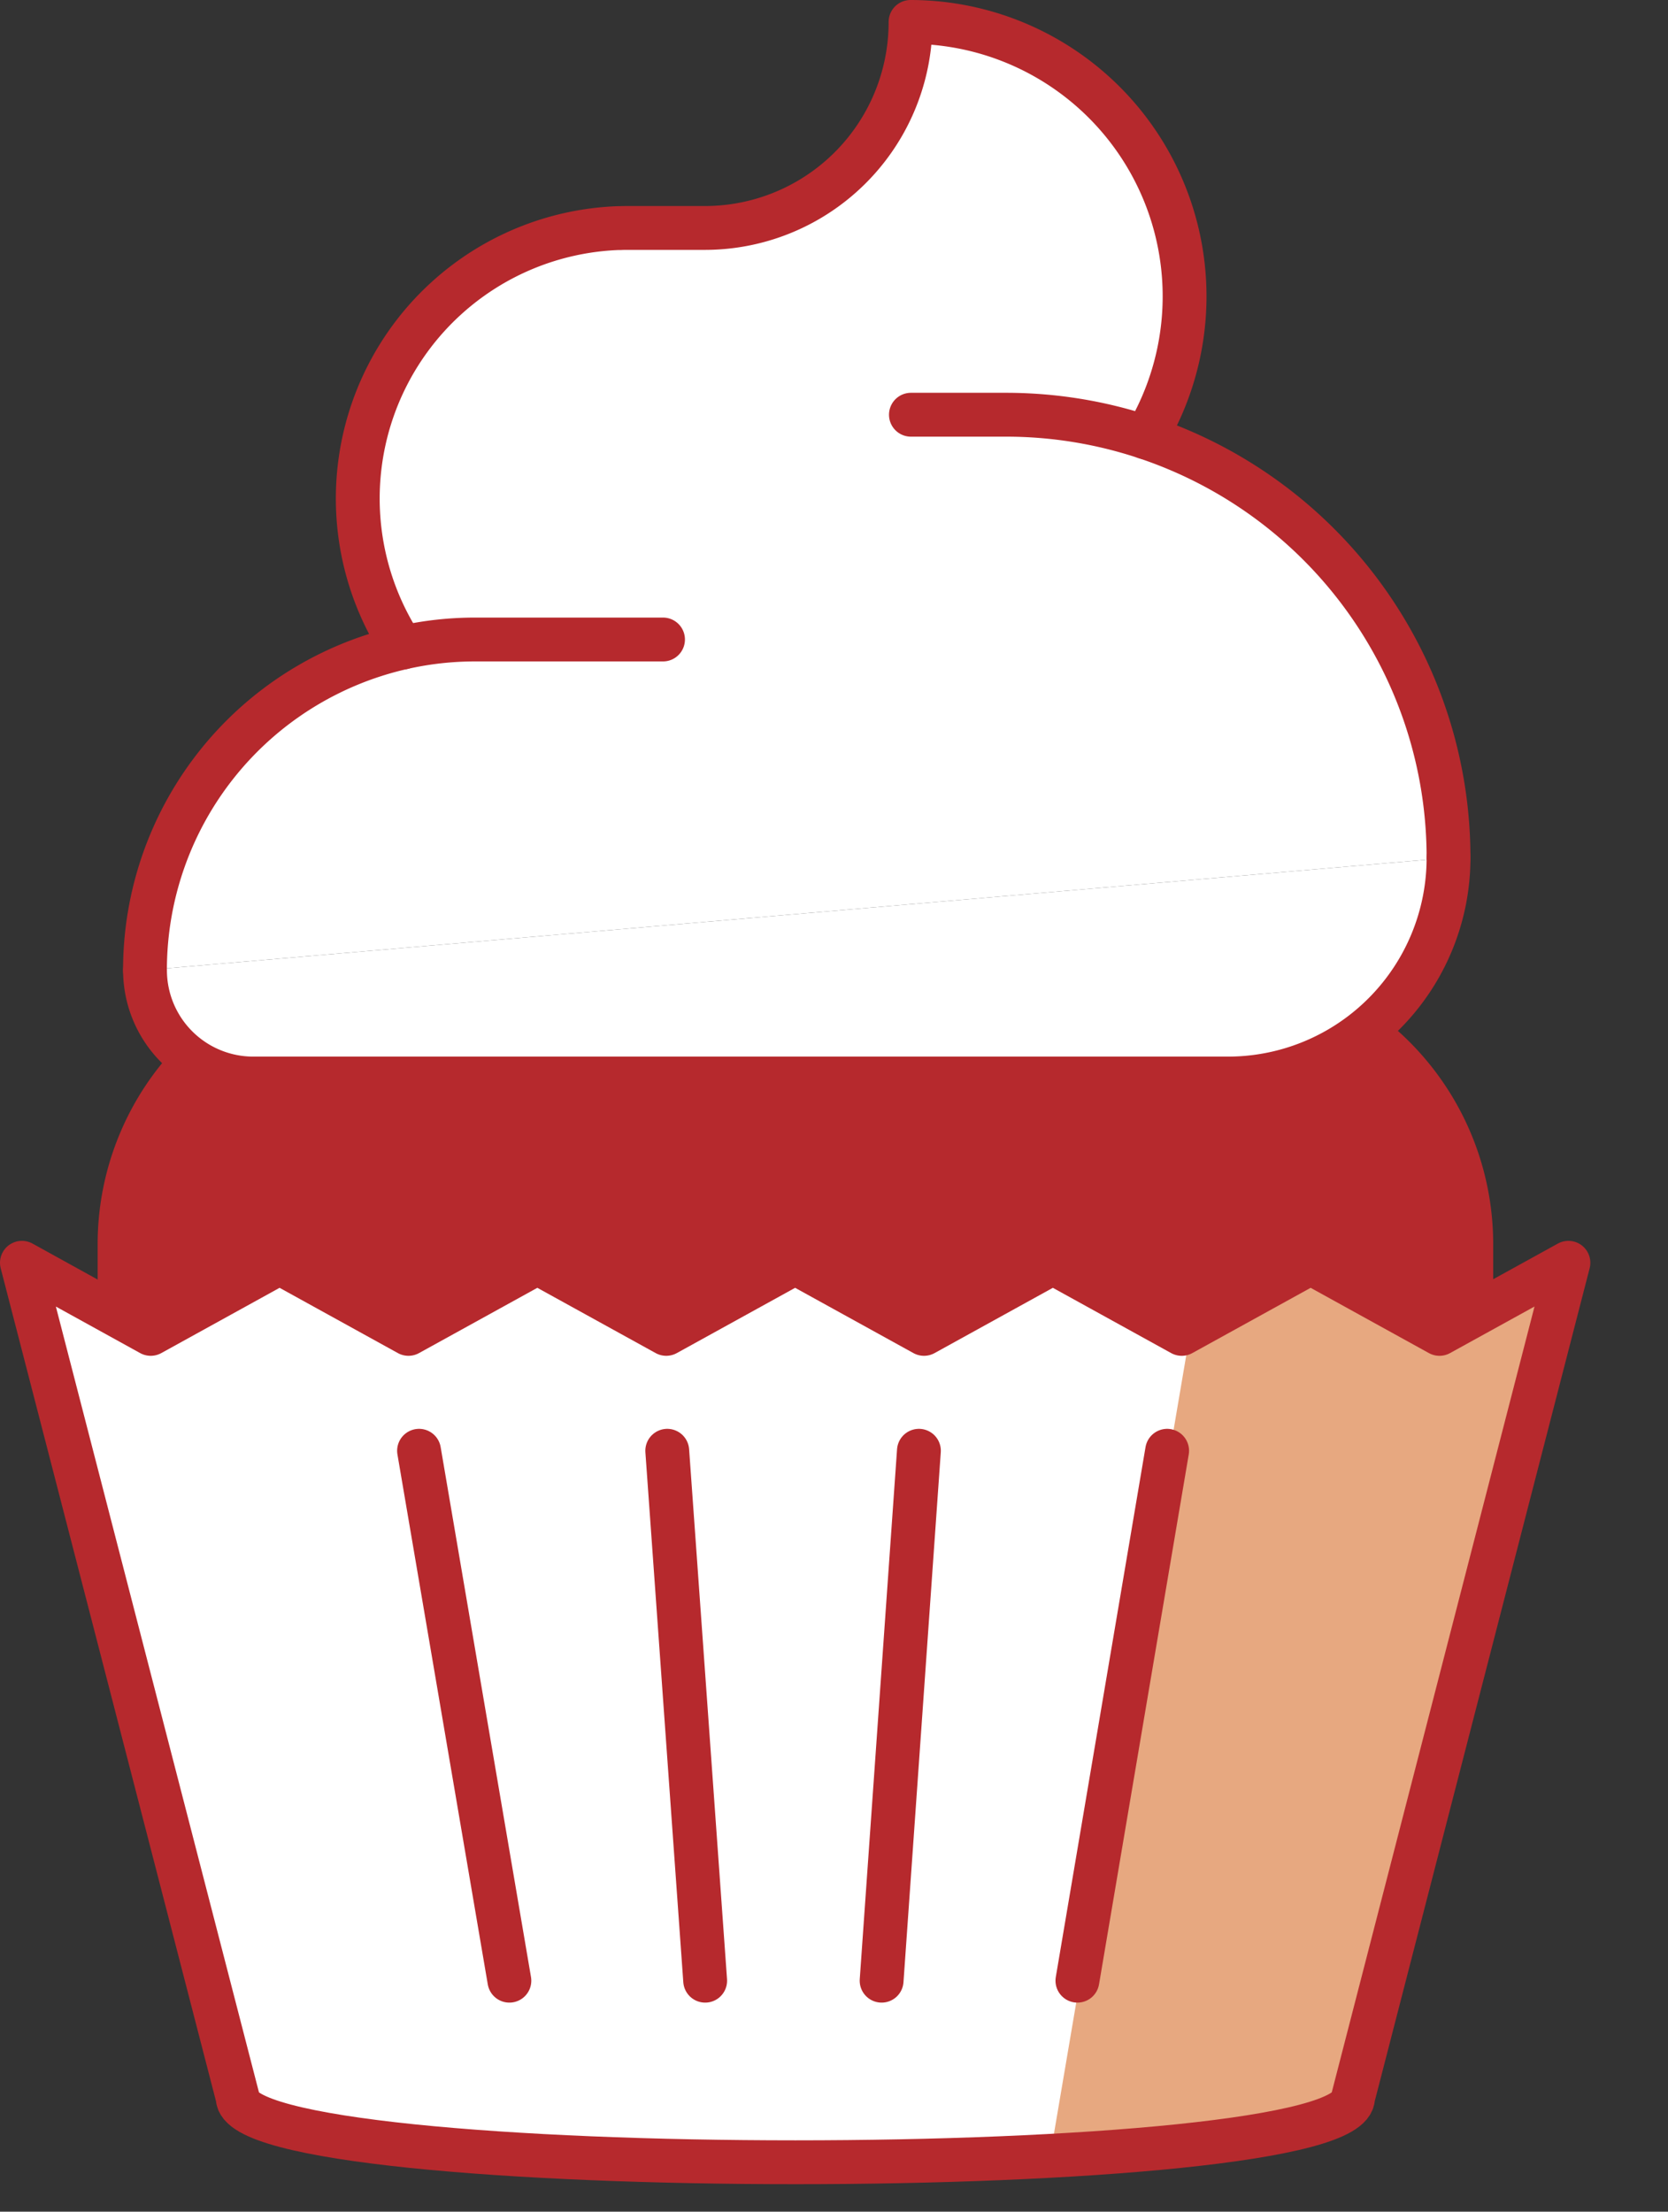 <?xml version="1.0" encoding="UTF-8"?>
<svg xmlns="http://www.w3.org/2000/svg" xmlns:xlink="http://www.w3.org/1999/xlink" id="Group_451" data-name="Group 451" width="114.164" height="151.315" viewBox="0 0 114.164 151.315">
  <rect x="0" y="0" width="114.164" height="151.315" fill="#333333" stroke="none"/>
  <defs>
    <clipPath id="clip-path">
      <rect id="Rectangle_291" data-name="Rectangle 291" width="114.164" height="151.315" fill="none"></rect>
    </clipPath>
    <clipPath id="clip-path-2">
      <path id="Path_1894" data-name="Path 1894" d="M98.524,91.258l-8.818-4.865-8.823,4.865-8.821-4.865-8.82,4.865-8.821-4.865L45.6,91.258l-8.823-4.865-8.821,4.865-8.82-4.865-8.82,4.865L1.5,86.393l14.768,57.115c0,5.9,76.339,5.9,76.339,0l14.742-57.115Z" fill="none"></path>
    </clipPath>
  </defs>
  <g id="Group_446" data-name="Group 446">
    <g id="Group_445" data-name="Group 445" clip-path="url(#clip-path)">
      <path id="Path_1882" data-name="Path 1882" d="M8.183,96.98V85.119A18.077,18.077,0,0,1,26.26,67.042H82.624A18.076,18.076,0,0,1,100.7,85.119V96.98" fill="#b6292d"></path>
      <path id="Path_1883" data-name="Path 1883" d="M8.183,96.98V85.119A18.077,18.077,0,0,1,26.26,67.042H82.624A18.076,18.076,0,0,1,100.7,85.119V96.98" fill="none" stroke="#b6292d" stroke-linejoin="round" stroke-width="3"></path>
      <path id="Path_1884" data-name="Path 1884" d="M9.923,66.378A22.62,22.62,0,0,1,27.549,44.306a18.515,18.515,0,0,1,14.74-28.7h.178c.177-.01.366-.01.544-.01h5.23A14.081,14.081,0,0,0,62.321,1.5,18.776,18.776,0,0,1,78.41,29.922,30.31,30.31,0,0,1,99.143,58.689" fill="#fff"></path>
      <path id="Path_1885" data-name="Path 1885" d="M9.923,66.378A22.62,22.62,0,0,1,27.549,44.306a18.515,18.515,0,0,1,14.74-28.7h.178c.177-.01.366-.01.544-.01h5.23A14.081,14.081,0,0,0,62.321,1.5,18.776,18.776,0,0,1,78.41,29.922,30.31,30.31,0,0,1,99.143,58.689" fill="none" stroke="#b6292d" stroke-linecap="round" stroke-linejoin="round" stroke-width="3"></path>
      <path id="Path_1886" data-name="Path 1886" d="M99.143,58.689a15.1,15.1,0,0,1-15.107,15.1h-66.7a7.412,7.412,0,0,1-7.411-7.411" fill="#fff"></path>
      <path id="Path_1887" data-name="Path 1887" d="M99.143,58.689a15.1,15.1,0,0,1-15.107,15.1h-66.7a7.412,7.412,0,0,1-7.411-7.411" fill="none" stroke="#b6292d" stroke-linecap="round" stroke-linejoin="round" stroke-width="3"></path>
      <path id="Path_1888" data-name="Path 1888" d="M27.549,44.306a22.483,22.483,0,0,1,5-.554h12.83" fill="#fff"></path>
      <path id="Path_1889" data-name="Path 1889" d="M27.549,44.306a22.483,22.483,0,0,1,5-.554h12.83" fill="none" stroke="#b6292d" stroke-linecap="round" stroke-linejoin="round" stroke-width="3"></path>
      <path id="Path_1890" data-name="Path 1890" d="M78.41,29.922a30.259,30.259,0,0,0-9.582-1.548H62.347" fill="#fff"></path>
      <path id="Path_1891" data-name="Path 1891" d="M78.41,29.922a30.259,30.259,0,0,0-9.582-1.548H62.347" fill="none" stroke="#b6292d" stroke-linecap="round" stroke-linejoin="round" stroke-width="3"></path>
      <path id="Path_1892" data-name="Path 1892" d="M16.268,143.508c0,5.9,76.339,5.9,76.339,0l14.742-57.114-8.826,4.865-8.818-4.865-8.823,4.865-8.82-4.865-8.82,4.865-8.821-4.865L45.6,91.259l-8.823-4.865-8.821,4.865-8.82-4.865-8.82,4.865L1.5,86.394Z" fill="#fff"></path>
    </g>
  </g>
  <g id="Group_448" data-name="Group 448">
    <g id="Group_447" data-name="Group 447" clip-path="url(#clip-path-2)">
      <path id="Path_1893" data-name="Path 1893" d="M83.657,78.225h30.507v73.09H71.229Z" fill="#e7a880"></path>
    </g>
  </g>
  <g id="Group_450" data-name="Group 450">
    <g id="Group_449" data-name="Group 449" clip-path="url(#clip-path)">
      <path id="Path_1895" data-name="Path 1895" d="M16.268,143.508c0,5.9,76.339,5.9,76.339,0l14.742-57.114-8.826,4.865-8.818-4.865-8.823,4.865-8.82-4.865-8.82,4.865-8.821-4.865L45.6,91.259l-8.823-4.865-8.821,4.865-8.82-4.865-8.82,4.865L1.5,86.394Z" fill="none" stroke="#b6292d" stroke-linecap="round" stroke-linejoin="round" stroke-width="3"></path>
      <line id="Line_90" data-name="Line 90" x1="6.141" y2="36.256" transform="translate(73.742 99.255)" fill="#fff"></line>
      <line id="Line_91" data-name="Line 91" x1="6.141" y2="36.256" transform="translate(73.742 99.255)" fill="none" stroke="#b6292d" stroke-linecap="round" stroke-linejoin="round" stroke-width="3"></line>
      <line id="Line_92" data-name="Line 92" x1="2.553" y2="36.256" transform="translate(60.341 99.255)" fill="#fff"></line>
      <line id="Line_93" data-name="Line 93" x1="2.553" y2="36.256" transform="translate(60.341 99.255)" fill="none" stroke="#b6292d" stroke-linecap="round" stroke-linejoin="round" stroke-width="3"></line>
      <line id="Line_94" data-name="Line 94" x2="6.183" y2="36.256" transform="translate(28.681 99.255)" fill="#fff"></line>
      <line id="Line_95" data-name="Line 95" x2="6.183" y2="36.256" transform="translate(28.681 99.255)" fill="none" stroke="#b6292d" stroke-linecap="round" stroke-linejoin="round" stroke-width="3"></line>
      <line id="Line_96" data-name="Line 96" x2="2.595" y2="36.256" transform="translate(45.669 99.255)" fill="#fff"></line>
      <line id="Line_97" data-name="Line 97" x2="2.595" y2="36.256" transform="translate(45.669 99.255)" fill="none" stroke="#b6292d" stroke-linecap="round" stroke-linejoin="round" stroke-width="3"></line>
    </g>
  </g>
</svg>
